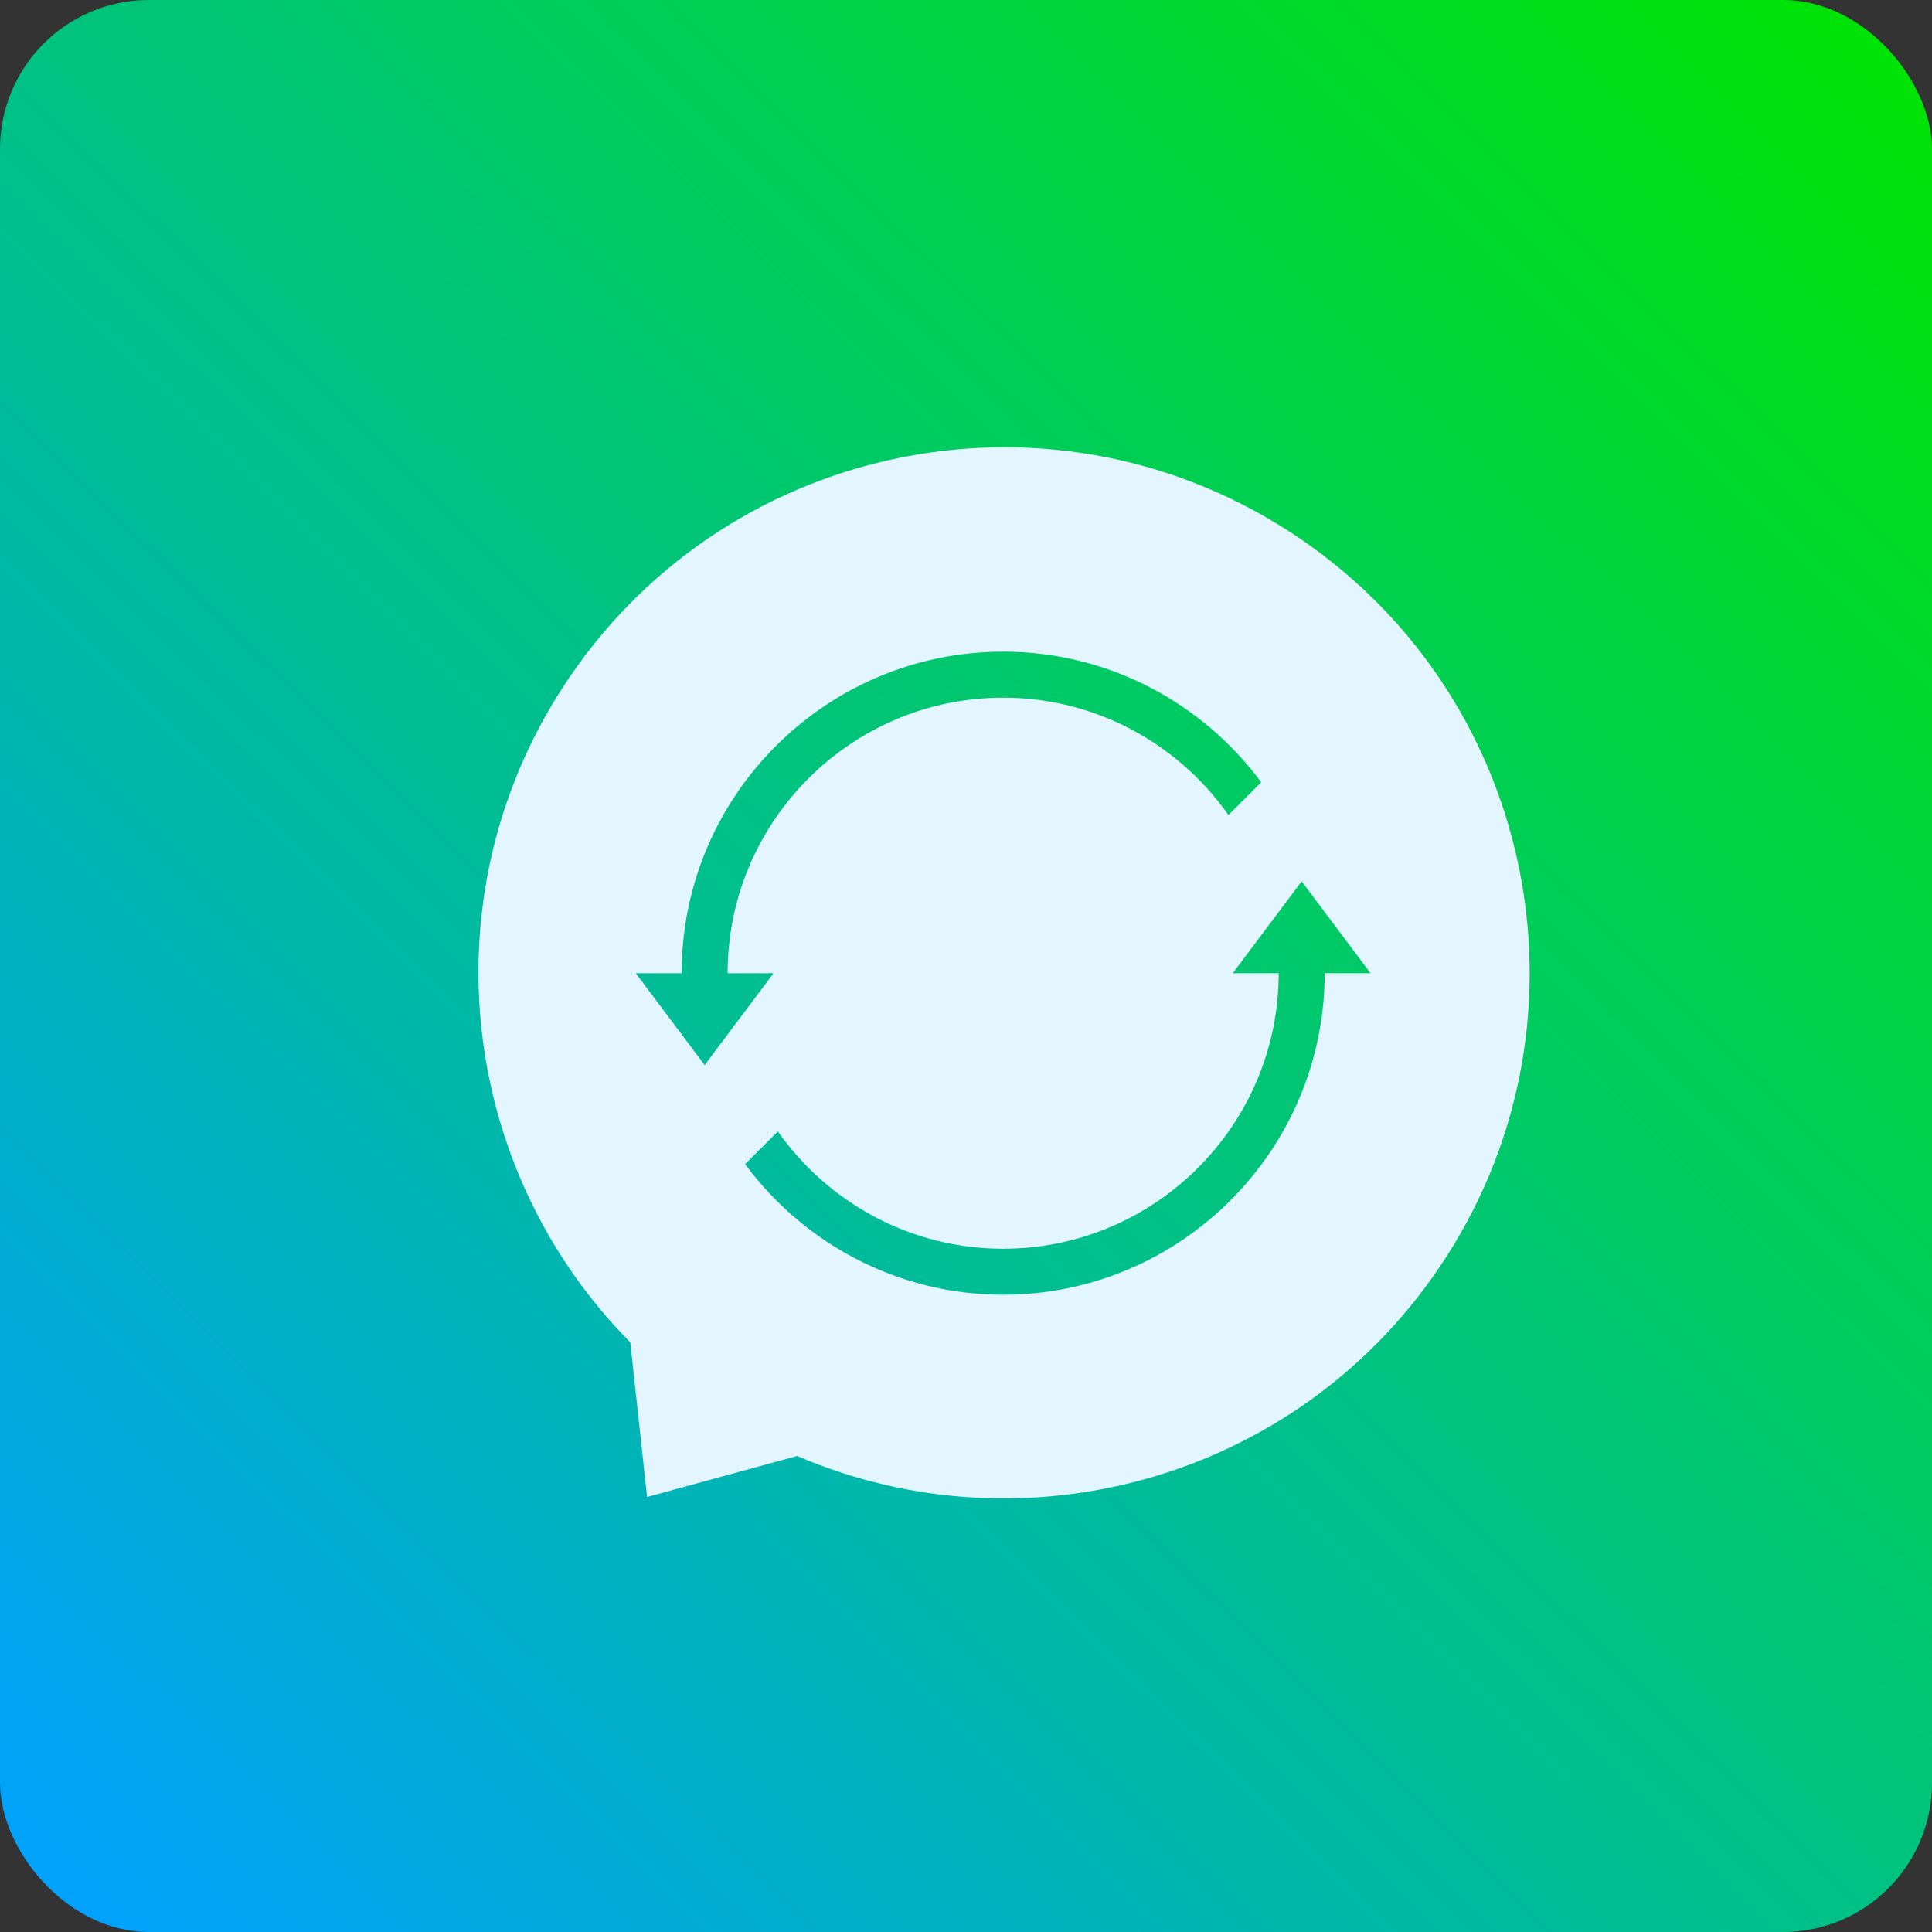 <svg xmlns="http://www.w3.org/2000/svg" xmlns:xlink="http://www.w3.org/1999/xlink" id="Layer_1" data-name="Layer 1" viewBox="0 0 260 260"><rect x="0" y="0" width="260" height="260" fill="#333333" stroke="none"/><defs><style> .cls-1 { fill: url(#linear-gradient); } .cls-2 { fill: #e3f5ff; } </style><linearGradient id="linear-gradient" x1="258.56" y1="-.27" x2="4.44" y2="257.23" gradientUnits="userSpaceOnUse"><stop offset="0" stop-color="#00e500"></stop><stop offset=".29" stop-color="#00d14a"></stop><stop offset="1" stop-color="#00a1ff"></stop></linearGradient></defs><rect class="cls-1" width="260" height="260" rx="20.05" ry="20.05"></rect><path class="cls-2" d="M174.93,72.47c-32.29-21.99-76.28-13.64-98.27,18.64-19.37,28.44-15.19,65.97,8.16,89.54l2.26,20.81,20.19-5.52c30.48,13.09,66.93,3.25,86.31-25.2,21.99-32.28,13.64-76.28-18.64-98.27ZM85.55,130.97h6.18c0-23.86,19.41-43.27,43.27-43.27,14.23,0,26.84,6.93,34.73,17.57l-4.41,4.41c-6.72-9.54-17.79-15.79-30.32-15.79-20.45,0-37.08,16.64-37.08,37.08,0,0,6.18,0,6.18,0l-9.27,12.36-9.27-12.36ZM178.27,130.97c0,23.86-19.41,43.27-43.27,43.27-14.23,0-26.84-6.93-34.73-17.57l4.41-4.41c6.72,9.54,17.79,15.79,30.32,15.79,20.45,0,37.08-16.64,37.08-37.08h-6.18l9.27-12.36,9.27,12.36h-6.18Z"></path></svg>